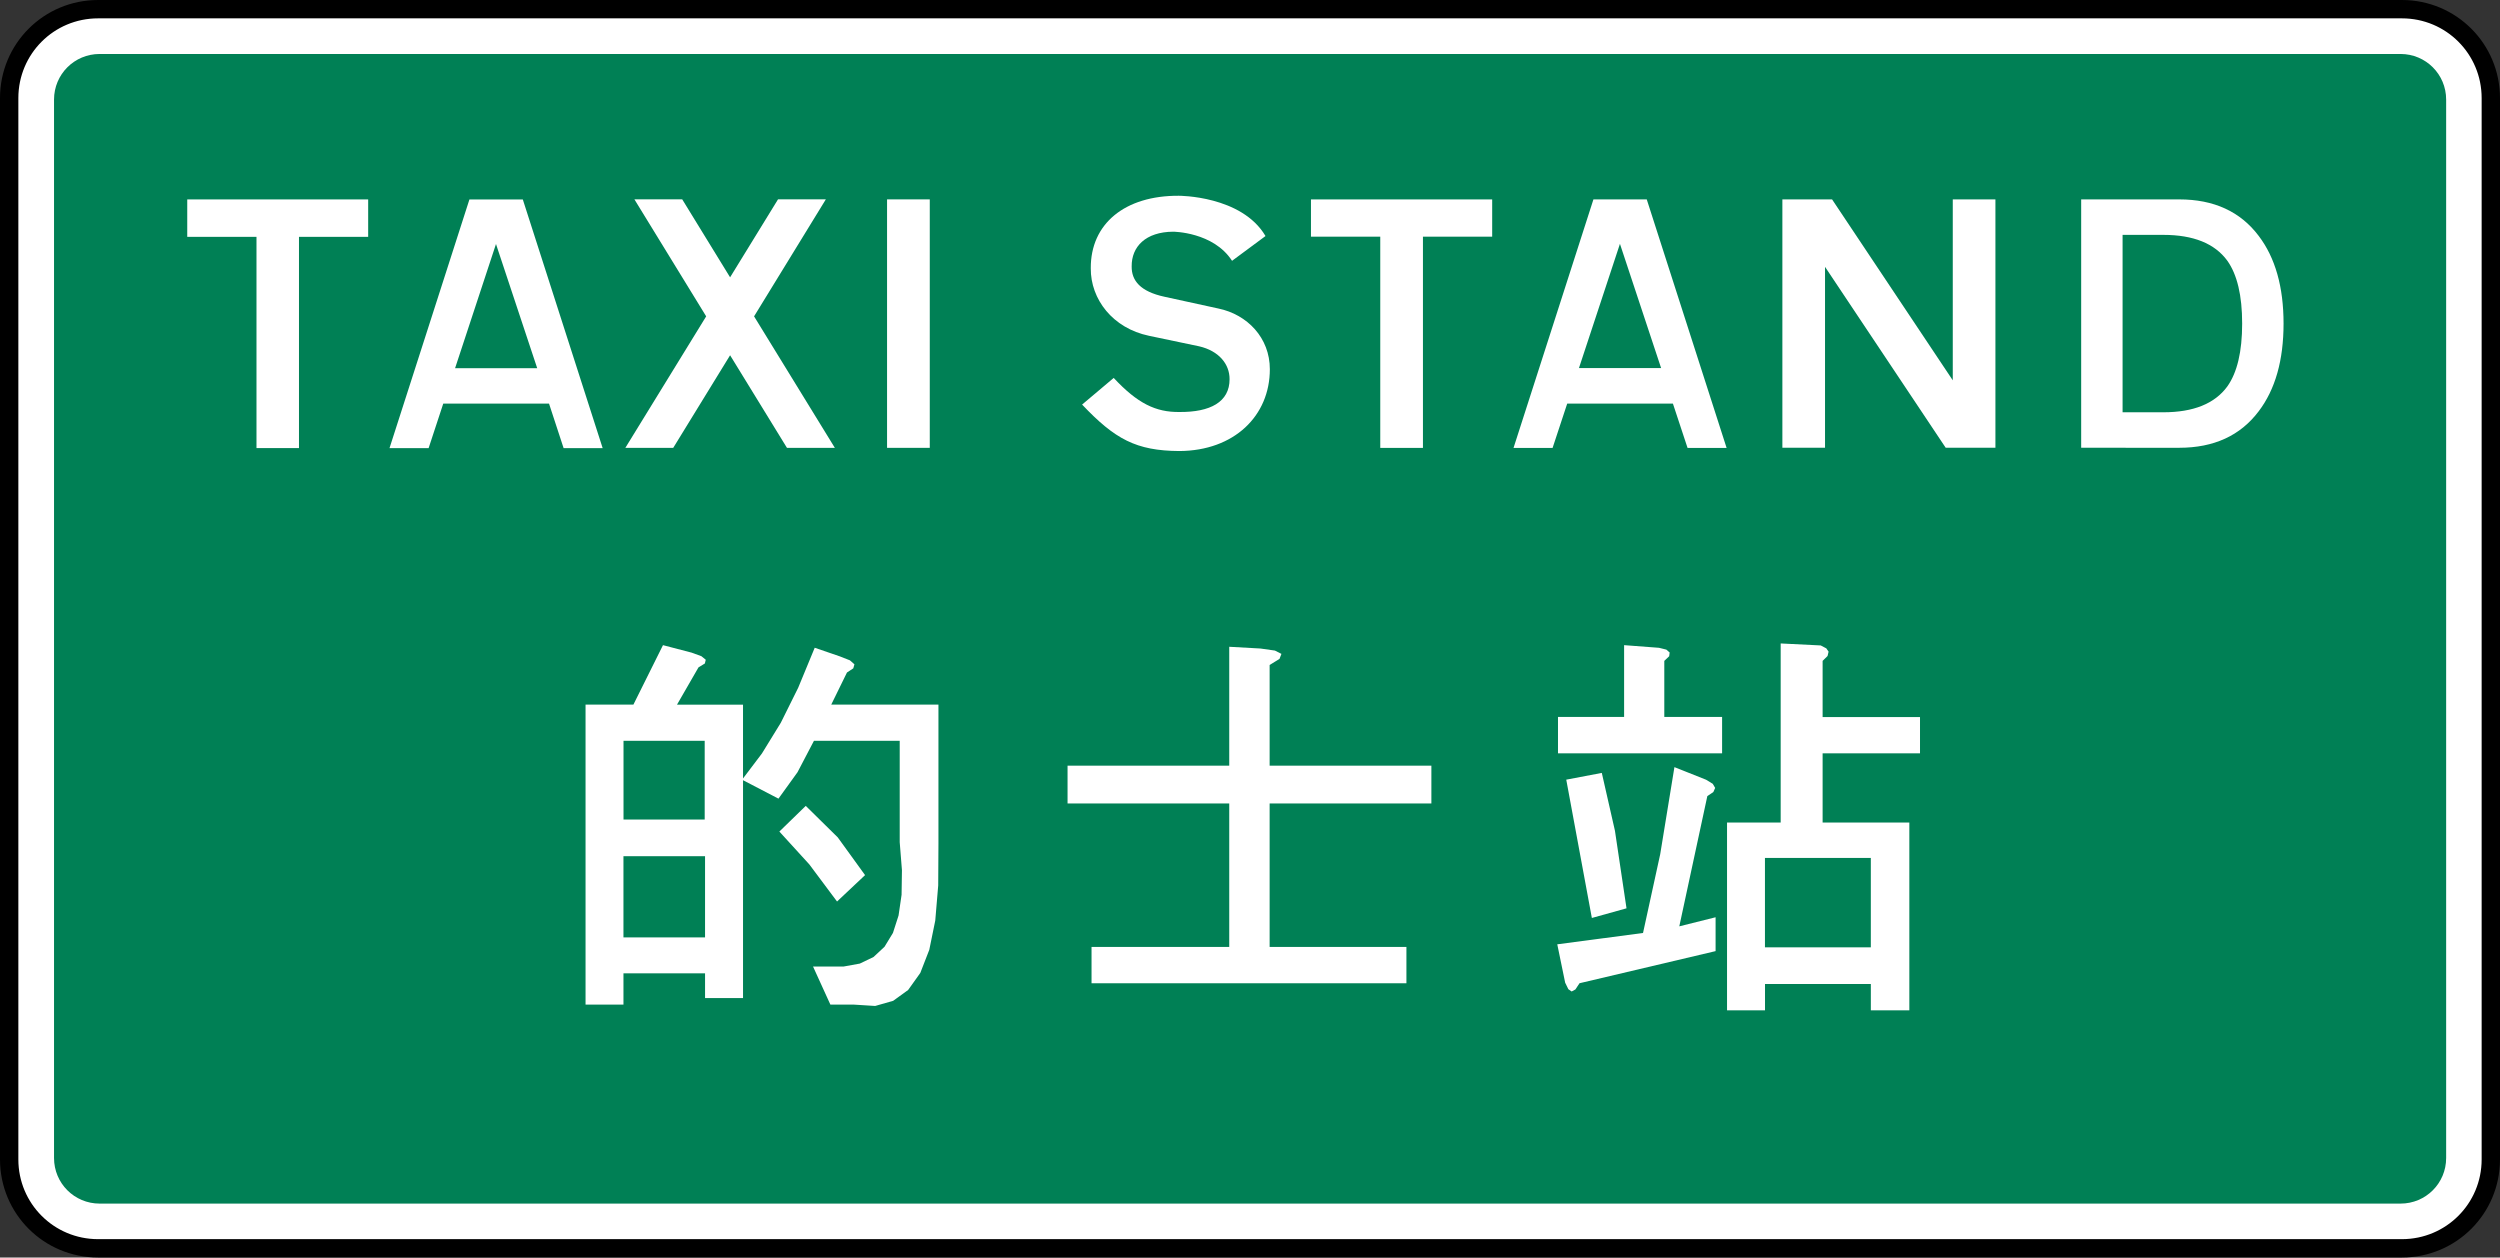 <?xml version="1.0" encoding="UTF-8" standalone="no"?>
<svg
   width="417.495"
   height="210"
   viewBox="0 0 391.402 196.875"
   version="1.1"
   id="svg3"
   sodipodi:docname="TAXI_STAND_HK.svg"
   inkscape:version="1.1.2 (b8e25be833, 2022-02-05)"
   xmlns:inkscape="http://www.inkscape.org/namespaces/inkscape"
   xmlns:sodipodi="http://sodipodi.sourceforge.net/DTD/sodipodi-0.dtd"
   xmlns="http://www.w3.org/2000/svg"
   xmlns:svg="http://www.w3.org/2000/svg">
  <rect x="0" y="0" width="391.402" height="196.875" fill="#333333" stroke="none"/>
  <defs
     id="defs7" />
  <sodipodi:namedview
     id="namedview5"
     pagecolor="#ffffff"
     bordercolor="#666666"
     borderopacity="1.0"
     inkscape:pageshadow="2"
     inkscape:pageopacity="0.0"
     inkscape:pagecheckerboard="0"
     inkscape:document-units="in"
     showgrid="false"
     units="px"
     inkscape:zoom="1"
     inkscape:cx="278.5"
     inkscape:cy="41.5"
     inkscape:window-width="1920"
     inkscape:window-height="1001"
     inkscape:window-x="-9"
     inkscape:window-y="-9"
     inkscape:window-maximized="1"
     inkscape:current-layer="svg3" />
  <path
     id="rect1187"
     style="display:inline;fill:#ffffff;stroke:#000000;stroke-width:2.873"
     d="M 15.358,1.437 H 376.044 c 7.712,0 13.921,6.209 13.921,13.921 V 181.518 c 0,7.712 -6.209,13.921 -13.921,13.921 H 15.358 c -7.712,0 -13.921,-6.209 -13.921,-13.921 V 15.358 c 0,-7.712 6.209,-13.921 13.921,-13.921 z" />
  <path
     id="rect5546"
     style="display:inline;fill:#008055;stroke-width:28.073;fill-opacity:1"
     d="M 15.598,8.451 H 375.832 c 3.955,0 7.139,3.184 7.139,7.139 V 181.297 c 0,3.955 -3.184,7.139 -7.139,7.139 H 15.598 c -3.955,0 -7.139,-3.184 -7.139,-7.139 V 15.59 c 0,-3.955 3.184,-7.139 7.139,-7.139 z" />
  <path
     d="m 184.548,30.648 c -8.453,-0.039 -13.814,4.383 -13.775,11.35 -0.04,4.862 3.443,9.394 9.119,10.574 l 7.857,1.649 c 3.049,0.709 4.762,2.754 4.754,5.141 0.008,3.582 -3.032,5.185 -7.858,5.141 -3.686,0.045 -6.56,-1.338 -10.282,-5.335 l -4.948,4.172 c 5.133,5.409 8.449,7.234 15.23,7.275 8.585,-0.042 14.167,-5.514 14.163,-12.805 0.005,-4.925 -3.533,-8.572 -8.052,-9.506 L 182.316,46.46 c -3.79,-0.816 -5.171,-2.53 -5.141,-4.753 -0.03,-3.083 2.18,-5.404 6.499,-5.432 0,0 6.294,0.028 9.216,4.559 l 5.238,-3.88 C 194.39,30.609 184.548,30.648 184.548,30.648 Z"
     style="fill:#ffffff;stroke-width:0.097;fill-opacity:1"
     id="path72"
     sodipodi:nodetypes="ccccccccccccccccc" />
  <path
     id="rect10154"
     style="fill:#ffffff;fill-opacity:1;stroke:none;stroke-width:2.585;stroke-miterlimit:4;stroke-dasharray:none;stroke-opacity:1"
     d="M 31.254 33.285 L 31.254 39.531 L 42.811 39.531 L 42.811 74.789 L 49.902 74.789 L 49.902 39.531 L 61.451 39.531 L 61.451 33.285 L 31.254 33.285 z "
     transform="scale(0.938)" />
  <path
     id="path10324"
     style="fill:#ffffff;fill-opacity:1;stroke:none;stroke-width:1px;stroke-linecap:butt;stroke-linejoin:miter;stroke-opacity:1"
     d="M 78.35 33.295 L 65.012 74.799 L 71.539 74.799 L 73.984 67.365 L 91.637 67.365 L 94.072 74.799 L 100.59 74.799 L 87.262 33.295 L 78.35 33.295 z M 82.785 40.729 L 89.666 61.461 L 75.955 61.461 L 82.785 40.729 z "
     transform="scale(0.938)" />
  <path
     id="rect10509"
     style="fill:#ffffff;stroke-width:2.424;fill-opacity:1"
     d="m 138.879,31.215 h 6.686 v 38.9 h -6.686 z" />
  <path
     style="fill:#ffffff;stroke:none;stroke-width:0.938px;stroke-linecap:butt;stroke-linejoin:miter;stroke-opacity:1;fill-opacity:1"
     d="M 130.703,70.114 118.058,49.528 129.298,31.205 h -7.488 l -7.506,12.212 -7.497,-12.212 H 99.32 L 110.56,49.528 97.905,70.114 h 7.497 l 8.902,-14.494 8.902,14.494 h 7.497"
     id="path10567" />
  <path
     id="rect10648"
     style="fill:#ffffff;fill-opacity:1;stroke:none;stroke-width:2.585;stroke-miterlimit:4;stroke-dasharray:none;stroke-opacity:1"
     d="M 218.812 33.285 L 218.812 39.502 L 230.379 39.502 L 230.379 74.758 L 237.502 74.758 L 237.502 39.502 L 249.059 39.502 L 249.059 33.285 L 218.812 33.285 z "
     transform="scale(0.938)" />
  <path
     id="path10818"
     style="fill:#ffffff;fill-opacity:1;stroke:none;stroke-width:1px;stroke-linecap:butt;stroke-linejoin:miter;stroke-opacity:1"
     d="M 265.957 33.285 L 252.619 74.768 L 259.139 74.768 L 261.582 67.365 L 279.225 67.365 L 281.67 74.768 L 288.188 74.768 L 274.859 33.285 L 265.957 33.285 z M 270.383 40.699 L 277.254 61.43 L 263.543 61.43 L 270.383 40.699 z "
     transform="scale(0.938)" />
  <path
     style="fill:#ffffff;stroke:none;stroke-width:0.938px;stroke-linecap:butt;stroke-linejoin:miter;stroke-opacity:1;fill-opacity:1"
     d="M 312.405,70.095 V 31.215 h -6.677 V 59.543 L 286.83,31.215 h -7.78 v 38.881 h 6.677 V 41.776 l 18.889,28.319 h 7.789"
     id="path11014" />
  <path
     id="path12680"
     style="display:inline;fill:#ffffff;fill-opacity:1;stroke:none;stroke-width:2.586;stroke-miterlimit:4;stroke-dasharray:none"
     d="m 110.658,107.682 -4.939,9.928 h -7.986 v 50.072 h 6.328 v -5.221 h 13.619 v 4.125 h 6.338 v -36.363 l 5.914,3.078 3.178,-4.406 2.746,-5.25 h 14.314 v 16.92 l 0.373,4.688 -0.061,4.094 -0.504,3.459 -0.936,2.908 -1.408,2.312 -1.84,1.711 -2.283,1.096 -2.717,0.492 h -5.09 l 2.896,6.357 h 3.963 l 3.512,0.223 2.998,-0.855 2.504,-1.811 2.031,-2.848 1.5,-3.861 0.996,-4.879 0.492,-5.865 0.039,-6.93 v -23.246 h -17.895 l 2.627,-5.361 1.055,-0.693 0.191,-0.676 -0.754,-0.662 -1.66,-0.654 -4.215,-1.449 -2.756,6.67 -2.906,5.854 -3.148,5.121 -3.158,4.174 v -12.322 h -11.016 l 3.582,-6.217 1.066,-0.654 0.15,-0.623 -0.734,-0.594 -1.631,-0.594 z m -6.588,15.963 h 13.549 v 13.146 h -13.549 z m 30.418,10.863 -4.406,4.285 5,5.482 4.627,6.195 4.678,-4.404 -4.557,-6.297 z m -30.428,8.4 h 13.619 v 13.549 h -13.619 z"
     transform="scale(0.938)"
     sodipodi:nodetypes="ccccccccccccccccccccccccccccccccccccccccccccccccccccccccccccccccccccccc" />
  <path
     id="path7058"
     style="display:inline;fill:#ffffff;fill-opacity:1;stroke:none;stroke-width:2.586;stroke-miterlimit:4;stroke-dasharray:none"
     d="m 205.172,107.953 v 19.846 h -26.988 v 6.307 h 26.988 v 23.951 H 182.188 v 6.055 h 52.557 v -6.055 h -22.832 v -23.951 h 26.998 v -6.307 h -26.998 v -16.809 l 1.648,-1.016 0.322,-0.836 -1.086,-0.553 -2.414,-0.342 z"
     transform="scale(0.938)"
     sodipodi:nodetypes="ccccccccccccccccccccc" />
  <path
     id="path7580"
     style="display:inline;fill:#ffffff;fill-opacity:1;stroke:none;stroke-width:2.586;stroke-miterlimit:4;stroke-dasharray:none"
     d="M 297.211 107.398 L 297.211 137.285 L 288.258 137.285 L 288.258 168.639 L 294.596 168.639 L 294.596 164.242 L 312.26 164.242 L 312.26 168.639 L 318.686 168.639 L 318.686 137.285 L 304.211 137.285 L 304.211 125.736 L 320.467 125.736 L 320.467 119.682 L 304.211 119.682 L 304.211 110.307 L 305.037 109.492 L 305.207 108.768 L 304.826 108.215 L 303.9 107.73 L 297.211 107.398 z M 271.078 107.682 L 271.078 119.662 L 260.043 119.662 L 260.043 125.736 L 287.434 125.736 L 287.434 119.662 L 277.787 119.662 L 277.787 110.307 L 278.602 109.531 L 278.682 108.908 L 278.129 108.426 L 276.902 108.123 L 271.078 107.682 z M 279.477 128.041 L 277.104 142.576 L 274.236 155.723 L 259.922 157.613 L 261.24 164.021 L 261.773 165.107 L 262.326 165.49 L 262.949 165.148 L 263.635 164.111 L 286.348 158.75 L 286.348 153.098 L 280.291 154.615 L 284.969 132.879 L 285.975 132.195 L 286.277 131.51 L 285.875 130.826 L 284.758 130.143 L 279.477 128.041 z M 267.355 129.006 L 261.422 130.133 L 265.695 153.217 L 271.48 151.607 L 269.549 138.662 L 267.355 129.006 z M 294.586 143.199 L 312.258 143.199 L 312.258 158.117 L 294.586 158.117 L 294.586 143.199 z "
     transform="scale(0.938)" />
  <g
     aria-label="D"
     transform="scale(0.976,1.025)"
     id="text17262"
     style="font-size:53.133px;line-height:1.25;font-family:'Arial Narrow';-inkscape-font-specification:'Arial Narrow';display:inline;fill:#ffffff;fill-opacity:1;stroke-width:1.328">
    <path
       d="m 340.485,35.875 v 27.098 h 6.535 q 7.226,0 10.255,-3.932 2.391,-3.188 2.391,-9.617 0,-6.429 -2.391,-9.617 -3.029,-3.932 -10.255,-3.932 z m -6.642,32.517 V 30.456 h 15.727 q 8.342,0 12.752,5.579 3.985,4.995 3.985,13.39 0,8.395 -3.985,13.39 -4.41,5.579 -12.752,5.579 z"
       style="font-family:HelveticaNeue;-inkscape-font-specification:HelveticaNeue;fill:#ffffff;fill-opacity:1"
       id="path20275" />
  </g>
</svg>
